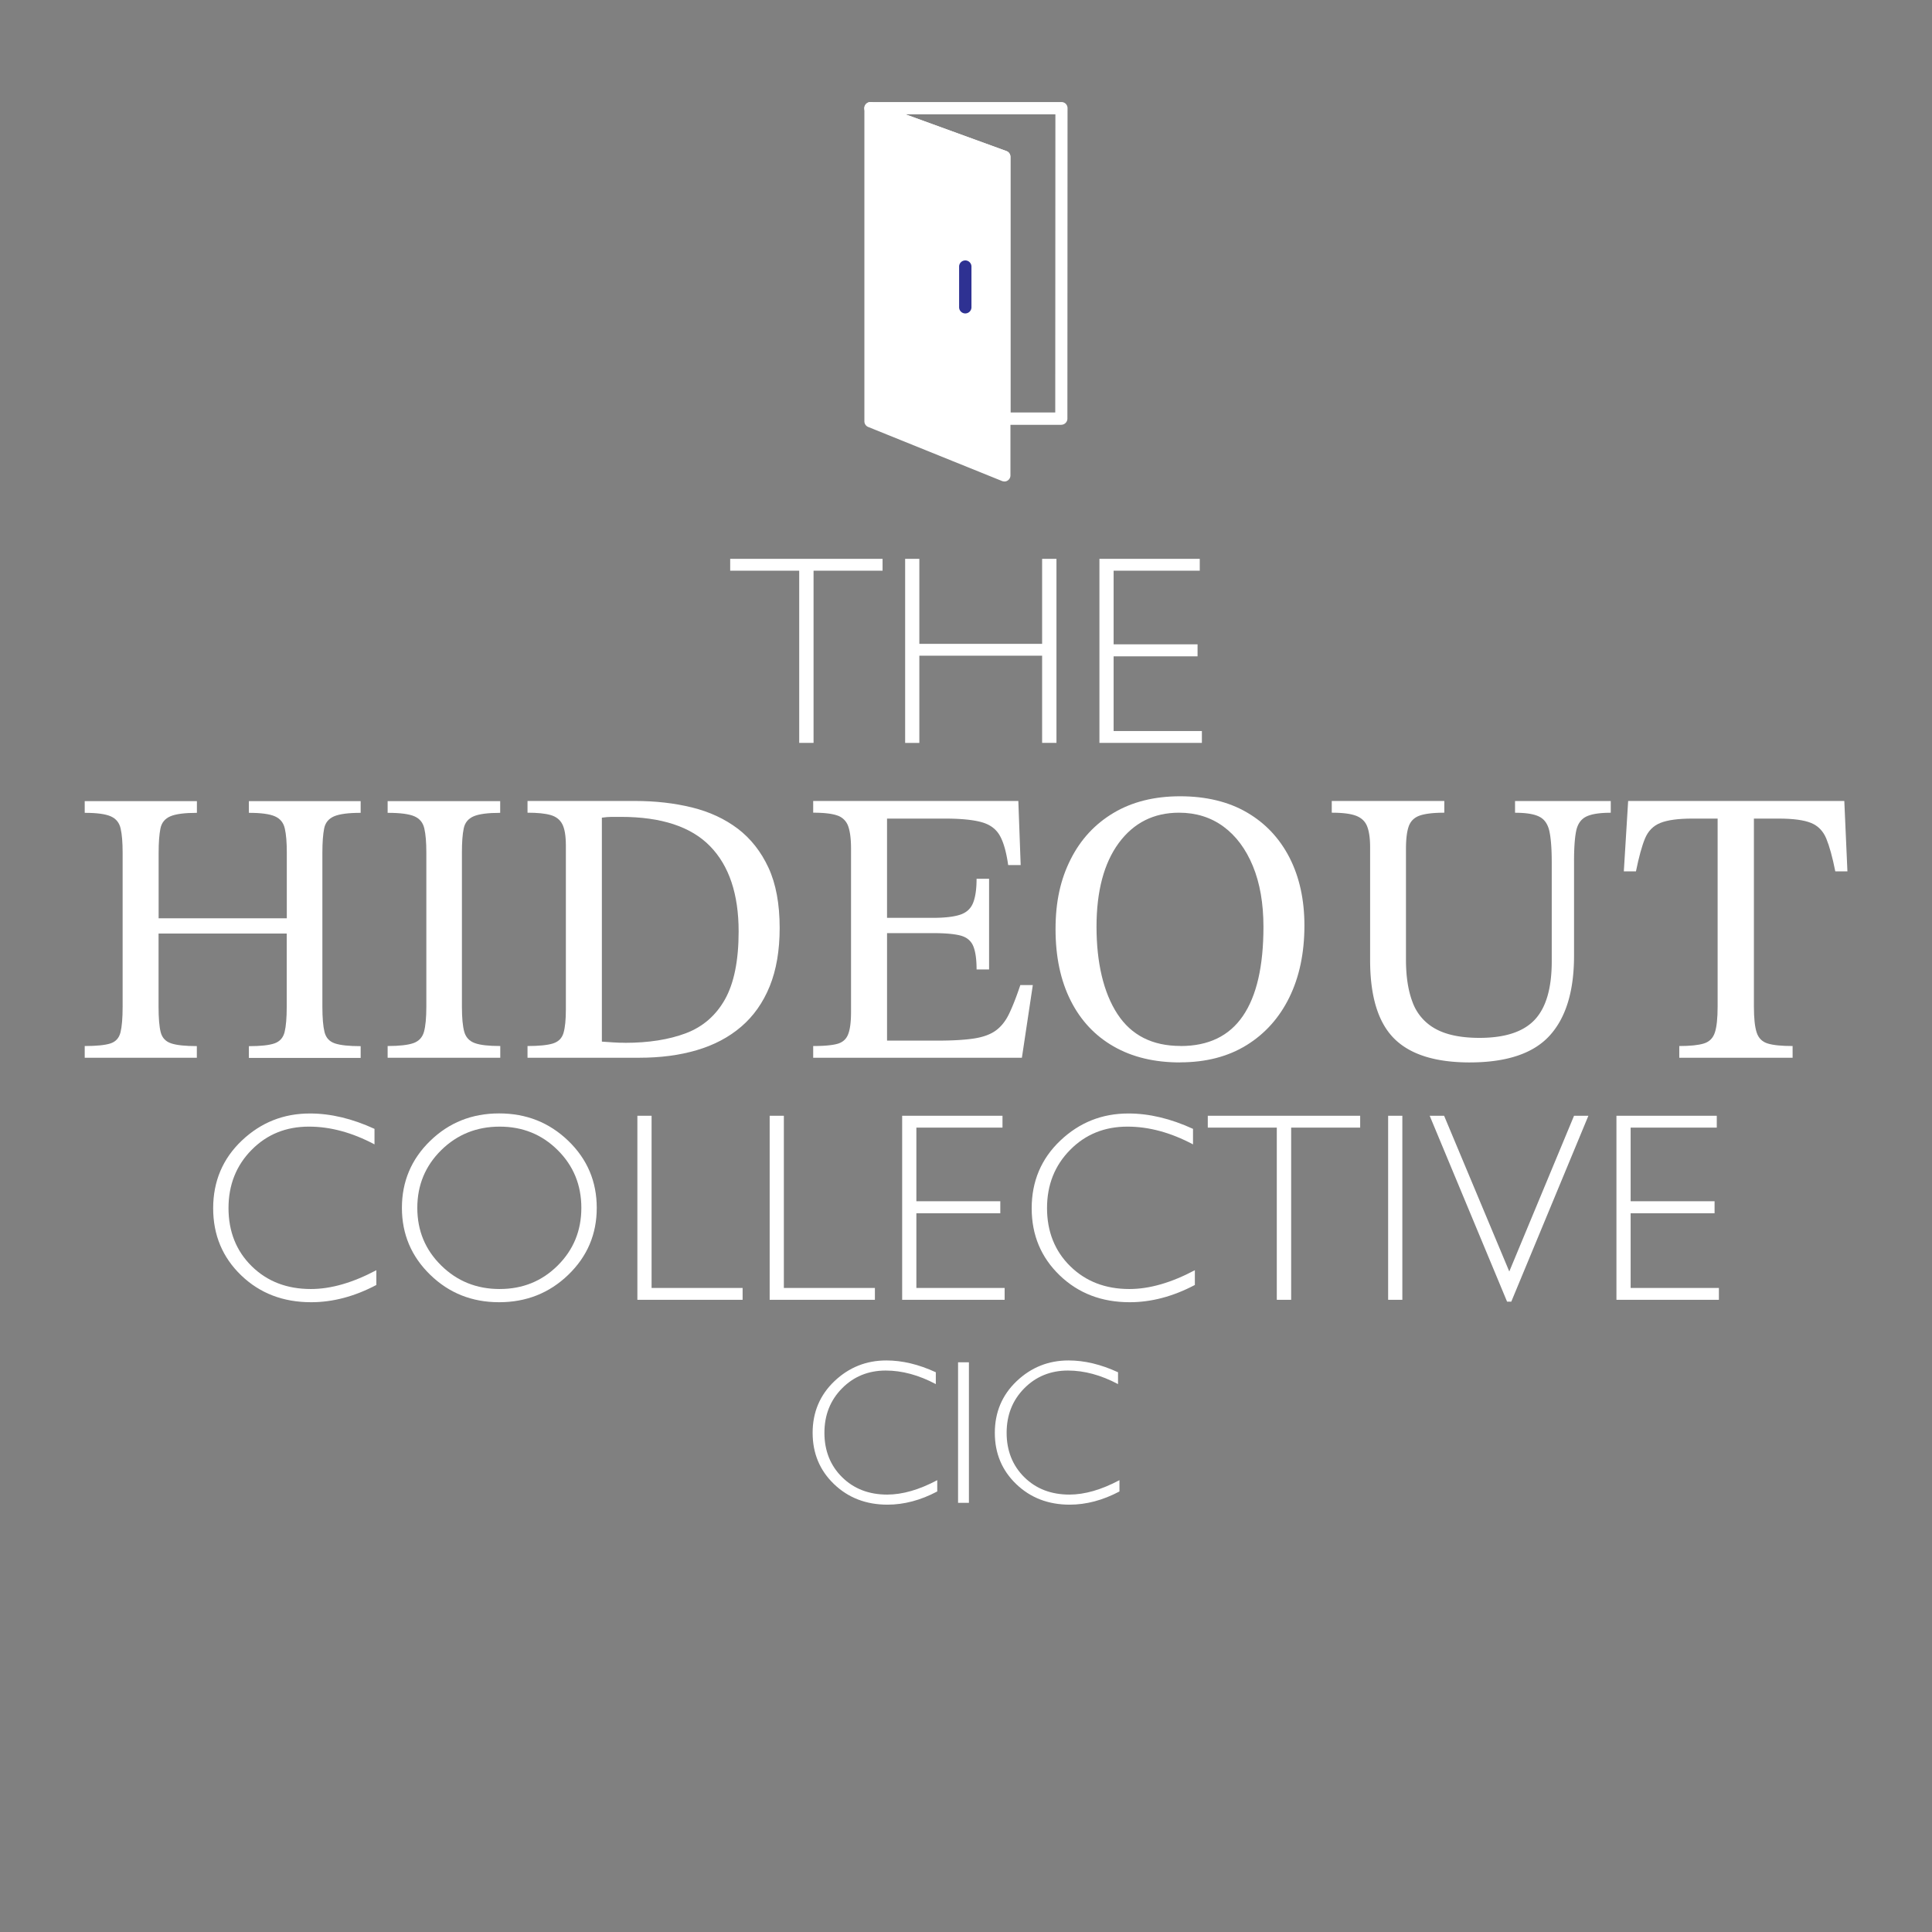 <svg xmlns="http://www.w3.org/2000/svg" id="Layer_1" width="180" height="180" version="1.1" viewBox="0 0 180 180"><rect x="0" y="0" width="180" height="180" fill="#808080" stroke="none"/><defs id="defs1"><style id="style1">.st0{fill:#fff}</style></defs><path id="path1" d="M18.345 98.547H7.893v-1.091q1.635 0 2.388-.238c.496-.16.814-.503.946-1.039q.198-.804.198-2.401V79.435c0-.946-.06-1.694-.185-2.236-.119-.55-.43-.927-.926-1.145q-.744-.326-2.421-.324v-1.092h10.452v1.092c-1.144 0-1.965.106-2.474.324q-.766.329-.926 1.145c-.106.542-.166 1.29-.166 2.236v6.12h11.942v-6.12c0-.946-.06-1.694-.185-2.236-.12-.55-.43-.927-.927-1.145q-.744-.326-2.421-.324v-1.092h10.413v1.092q-1.709-.002-2.474.324-.766.328-.926 1.131c-.106.536-.166 1.284-.166 2.256v14.343q0 1.566.199 2.369.2.801.966 1.058.764.258 2.401.258v1.092H23.188v-1.092q1.638 0 2.382-.258.745-.257.946-1.058.198-.803.198-2.369v-6.807H14.773v6.807c0 1.065.066 1.866.198 2.382q.201.781.966 1.038.765.26 2.402.259v1.091z" class="st0" style="stroke-width:.662"/><path id="path2" d="M46.601 98.547H36.115v-1.091q1.638-.002 2.402-.271c.509-.179.84-.536.985-1.059s.219-1.303.219-2.348V79.435c0-.946-.06-1.694-.186-2.236-.119-.55-.43-.927-.926-1.145q-.746-.326-2.494-.324v-1.092h10.486v1.092c-1.145 0-1.965.106-2.474.324q-.766.329-.926 1.145c-.113.542-.166 1.29-.166 2.236v14.343q0 1.566.218 2.348c.146.523.477.873.986 1.059.51.185 1.297.27 2.369.27v1.092z" class="st0" style="stroke-width:.662"/><path id="path3" d="M59.561 98.547H49.148v-1.091c1.065 0 1.859-.08 2.368-.238.51-.16.84-.483.986-.986q.219-.744.219-2.203V78.773q-.002-1.35-.331-1.985-.328-.634-1.092-.853-.763-.219-2.15-.218v-1.092h10.016q2.838-.001 5.3.602c1.64.404 3.062 1.065 4.28 1.985q1.815 1.388 2.858 3.638c.694 1.509 1.038 3.374 1.038 5.61q-.001 3.135-.926 5.425-.933 2.294-2.66 3.771c-1.15.986-2.533 1.714-4.134 2.184-1.601.476-3.387.707-5.352.707zm-1.343-1.389q3.313 0 5.683-.893c1.575-.595 2.792-1.647 3.639-3.149.846-1.508 1.277-3.619 1.277-6.338q0-5.21-2.66-7.939-2.657-2.73-8.303-2.732h-.853q-.419.001-.926.073v20.866c.364.026.72.046 1.071.072.351.027.708.034 1.072.034z" class="st0" style="stroke-width:.662"/><path id="path4" d="M95.207 98.547H75.763v-1.091q1.49 0 2.236-.199c.496-.132.84-.43 1.019-.893.185-.463.271-1.164.271-2.11V79.07c0-.92-.092-1.628-.271-2.11a1.6 1.6 0 0 0-1.019-.986c-.496-.172-1.244-.258-2.236-.258v-1.092h19.113l.218 5.974H93.93c-.172-1.21-.43-2.13-.78-2.745-.352-.622-.92-1.04-1.714-1.257q-1.19-.33-3.44-.331h-5.353v9.249h4.26c1.119 0 1.966-.1 2.548-.292s.986-.555 1.204-1.091.33-1.284.33-2.256h1.165v8.448h-1.164c0-.992-.113-1.733-.331-2.223-.218-.483-.622-.8-1.204-.946s-1.436-.218-2.547-.218h-4.26v10.016h4.696c1.41 0 2.54-.066 3.408-.198q1.291-.2 2.037-.748c.496-.364.913-.886 1.237-1.568.325-.681.675-1.568 1.039-2.66h1.164l-1.018 6.775z" class="st0" style="stroke-width:.662"/><path id="path5" d="M109.953 98.984q-3.604.002-6.206-1.495c-1.733-.992-3.07-2.421-4.002-4.28-.933-1.86-1.403-4.069-1.403-6.643s.47-4.644 1.403-6.496c.933-1.86 2.27-3.301 4.002-4.333q2.602-1.55 6.206-1.549c2.401 0 4.505.503 6.225 1.509 1.727 1.005 3.044 2.415 3.97 4.22.92 1.807 1.382 3.917 1.382 6.319q-.002 3.822-1.402 6.682-1.4 2.859-3.99 4.459c-1.726 1.065-3.784 1.6-6.192 1.6zm.04-1.528c2.6 0 4.531-.933 5.808-2.805 1.277-1.866 1.912-4.638 1.912-8.303q-.001-3.273-.986-5.663c-.655-1.588-1.574-2.818-2.745-3.678q-1.765-1.29-4.135-1.29c-2.355 0-4.22.94-5.61 2.818q-2.076 2.82-2.077 7.813c0 3.328.648 6.133 1.945 8.118 1.296 1.99 3.261 2.983 5.881 2.983z" class="st0" style="stroke-width:.662"/><path id="path6" d="M136.938 98.984q-4.842 0-7.065-2.243c-1.482-1.495-2.223-3.923-2.223-7.297V78.92c0-.847-.1-1.502-.291-1.965-.192-.463-.55-.78-1.059-.966-.51-.185-1.25-.271-2.223-.271v-1.092h10.486v1.092c-1.018 0-1.786.092-2.295.27-.51.18-.847.517-1.02 1-.171.483-.257 1.19-.257 2.11v10.308c0 1.58.205 2.904.622 3.989a4.63 4.63 0 0 0 2.13 2.46c1.006.557 2.375.841 4.095.841 2.382 0 4.095-.562 5.154-1.694 1.058-1.13 1.58-2.944 1.58-5.444V80.38q0-1.928-.217-2.931-.22-1.004-.946-1.363c-.483-.245-1.238-.364-2.256-.364v-1.091h8.918v1.091c-1.046 0-1.807.12-2.296.364q-.726.367-.926 1.33-.2.962-.199 2.858v8.772q-.001 4.952-2.276 7.443c-1.515 1.66-4.002 2.494-7.442 2.494z" class="st0" style="stroke-width:.662"/><path id="path7" d="M167.013 98.547h-10.558v-1.091q1.53 0 2.295-.238c.51-.16.847-.496 1.02-1.02q.257-.783.257-2.42V76.266h-2.329q-2.003-.002-3.003.403c-.668.265-1.145.755-1.436 1.456s-.569 1.727-.84 3.056h-1.131l.403-6.556h20.139l.29 6.556h-1.13c-.265-1.336-.55-2.355-.84-3.056-.292-.701-.768-1.191-1.423-1.456s-1.66-.403-3.024-.403h-2.295v17.512q0 1.637.258 2.42c.172.524.51.86 1.019 1.02.51.159 1.283.238 2.328.238z" class="st0" style="stroke-width:.662"/><path id="path8" d="M34.891 105.17v1.449q-3.116-1.656-6.113-1.654c-2.13 0-3.91.72-5.339 2.17-1.429 1.448-2.15 3.255-2.15 5.425s.721 3.995 2.164 5.411c1.442 1.416 3.274 2.124 5.51 2.124q2.797.002 6.1-1.753v1.376q-3.045 1.607-6.073 1.607c-2.613 0-4.783-.833-6.523-2.507q-2.608-2.511-2.607-6.252c0-2.494.887-4.611 2.666-6.298 1.78-1.687 3.89-2.527 6.345-2.527q2.9-.002 6.027 1.435z" class="st0" style="stroke-width:.662"/><path id="path9" d="M46.502 103.734q3.801 0 6.45 2.56 2.647 2.559 2.646 6.24c0 2.453-.88 4.524-2.646 6.231q-2.649 2.56-6.45 2.56c-2.534 0-4.67-.853-6.424-2.56q-2.631-2.56-2.633-6.232c0-2.448.88-4.538 2.633-6.239q2.632-2.56 6.424-2.56m.053 16.36c2.137 0 3.936-.727 5.405-2.189 1.468-1.462 2.203-3.248 2.203-5.372s-.735-3.923-2.203-5.378c-1.469-1.463-3.268-2.19-5.405-2.19s-3.957.727-5.445 2.19c-1.482 1.462-2.23 3.254-2.23 5.378s.741 3.91 2.23 5.372c1.482 1.462 3.301 2.19 5.445 2.19" class="st0" style="stroke-width:.662"/><path id="path10" d="M60.706 103.953v16.043h8.481v1.104h-9.804v-17.147z" class="st0" style="stroke-width:.662"/><path id="path11" d="M73.03 103.953v16.043h8.482v1.104h-9.804v-17.147z" class="st0" style="stroke-width:.662"/><path id="path12" d="M93.4 103.953v1.104h-8.024v6.86h7.82v1.119h-7.82v6.96h8.223v1.104h-9.547v-17.147h9.355z" class="st0" style="stroke-width:.662"/><path id="path13" d="M111.15 105.17v1.449q-3.116-1.656-6.113-1.654c-2.13 0-3.91.72-5.338 2.17-1.43 1.448-2.15 3.255-2.15 5.425s.72 3.995 2.163 5.411 3.275 2.124 5.51 2.124q2.797.002 6.1-1.753v1.376q-3.046 1.607-6.073 1.607c-2.613 0-4.783-.833-6.523-2.507q-2.608-2.511-2.606-6.252c0-2.494.886-4.611 2.666-6.298q2.661-2.529 6.344-2.527 2.9-.002 6.027 1.435z" class="st0" style="stroke-width:.662"/><path id="path14" d="M126.724 103.953v1.104h-6.43V121.1h-1.337v-16.043h-6.43v-1.104z" class="st0" style="stroke-width:.662"/><path id="path15" d="M130.653 103.953V121.1h-1.323v-17.147z" class="st0" style="stroke-width:.662"/><path id="path16" d="m147.987 103.953-7.185 17.32h-.39l-7.211-17.32h1.343l6.073 14.508 6.033-14.508z" class="st0" style="stroke-width:.662"/><path id="path17" d="M159.948 103.953v1.104h-8.025v6.86h7.82v1.119h-7.82v6.96h8.223v1.104H150.6v-17.147h9.354z" class="st0" style="stroke-width:.662"/><path id="path18" d="M82.227 52.066v1.104h-6.43v16.043H74.46V53.17h-6.43v-1.104z" class="st0" style="stroke-width:.662"/><path id="path19" d="M98.428 52.066v17.147h-1.336V61.09H85.653v8.124H84.33V52.066h1.323v7.919h11.439v-7.92z" class="st0" style="stroke-width:.662"/><path id="path20" d="M111.779 52.066v1.104h-8.025v6.86h7.82v1.119h-7.82v6.96h8.223v1.104h-9.546V52.066h9.354z" class="st0" style="stroke-width:.662"/><path id="path21" d="M87.188 127.848v1.105q-2.38-1.262-4.664-1.263c-1.62 0-2.983.555-4.075 1.66q-1.639 1.66-1.64 4.142c0 1.654.548 3.05 1.647 4.134s2.5 1.621 4.207 1.621q2.136-.002 4.658-1.343v1.052c-1.548.82-3.097 1.23-4.638 1.23q-2.987-.001-4.982-1.918c-1.33-1.277-1.99-2.871-1.99-4.776 0-1.906.674-3.52 2.03-4.81q2.034-1.934 4.843-1.932 2.214-.001 4.598 1.098z" class="st0" style="stroke-width:.662"/><path id="path22" d="M90.271 126.922v13.093H89.26v-13.093Z" class="st0" style="stroke-width:.662"/><path id="path23" d="M104.164 127.848v1.105q-2.381-1.262-4.664-1.263c-1.62 0-2.984.555-4.075 1.66q-1.639 1.66-1.64 4.142c0 1.654.548 3.05 1.646 4.134 1.099 1.085 2.501 1.621 4.208 1.621q2.135-.002 4.658-1.343v1.052q-2.325 1.23-4.638 1.23-2.987-.001-4.982-1.918-1.993-1.917-1.991-4.776c0-1.906.675-3.52 2.031-4.81q2.034-1.934 4.843-1.932 2.214-.001 4.598 1.098z" class="st0" style="stroke-width:.662"/><path id="path24" d="M93.566 44.854a.6.6 0 0 1-.212-.04L80.89 39.78a.57.57 0 0 1-.357-.53V10.083a.577.577 0 0 1 .767-.542l12.464 4.532c.225.079.377.297.377.542v29.671a.57.57 0 0 1-.575.576z" class="st0" style="stroke-width:.662"/><path id="path25" d="M98.891 39.582h-5.325a.576.576 0 0 1-.576-.576V15.018l-12.087-4.393a.574.574 0 0 1-.37-.642.574.574 0 0 1 .562-.476h17.796a.57.57 0 0 1 .404.165.57.57 0 0 1 .165.404L99.447 39a.576.576 0 0 1-.575.575zm-4.75-1.151h4.175l.013-27.78H84.363l9.401 3.42c.225.08.377.298.377.543z" class="st0" style="stroke-width:.662"/><path id="path26" d="M89.934 29.202a.576.576 0 0 1-.576-.576v-3.81a.576.576 0 0 1 1.151 0v3.81a.576.576 0 0 1-.575.576" style="fill:#2e3192;stroke-width:.662"/></svg>